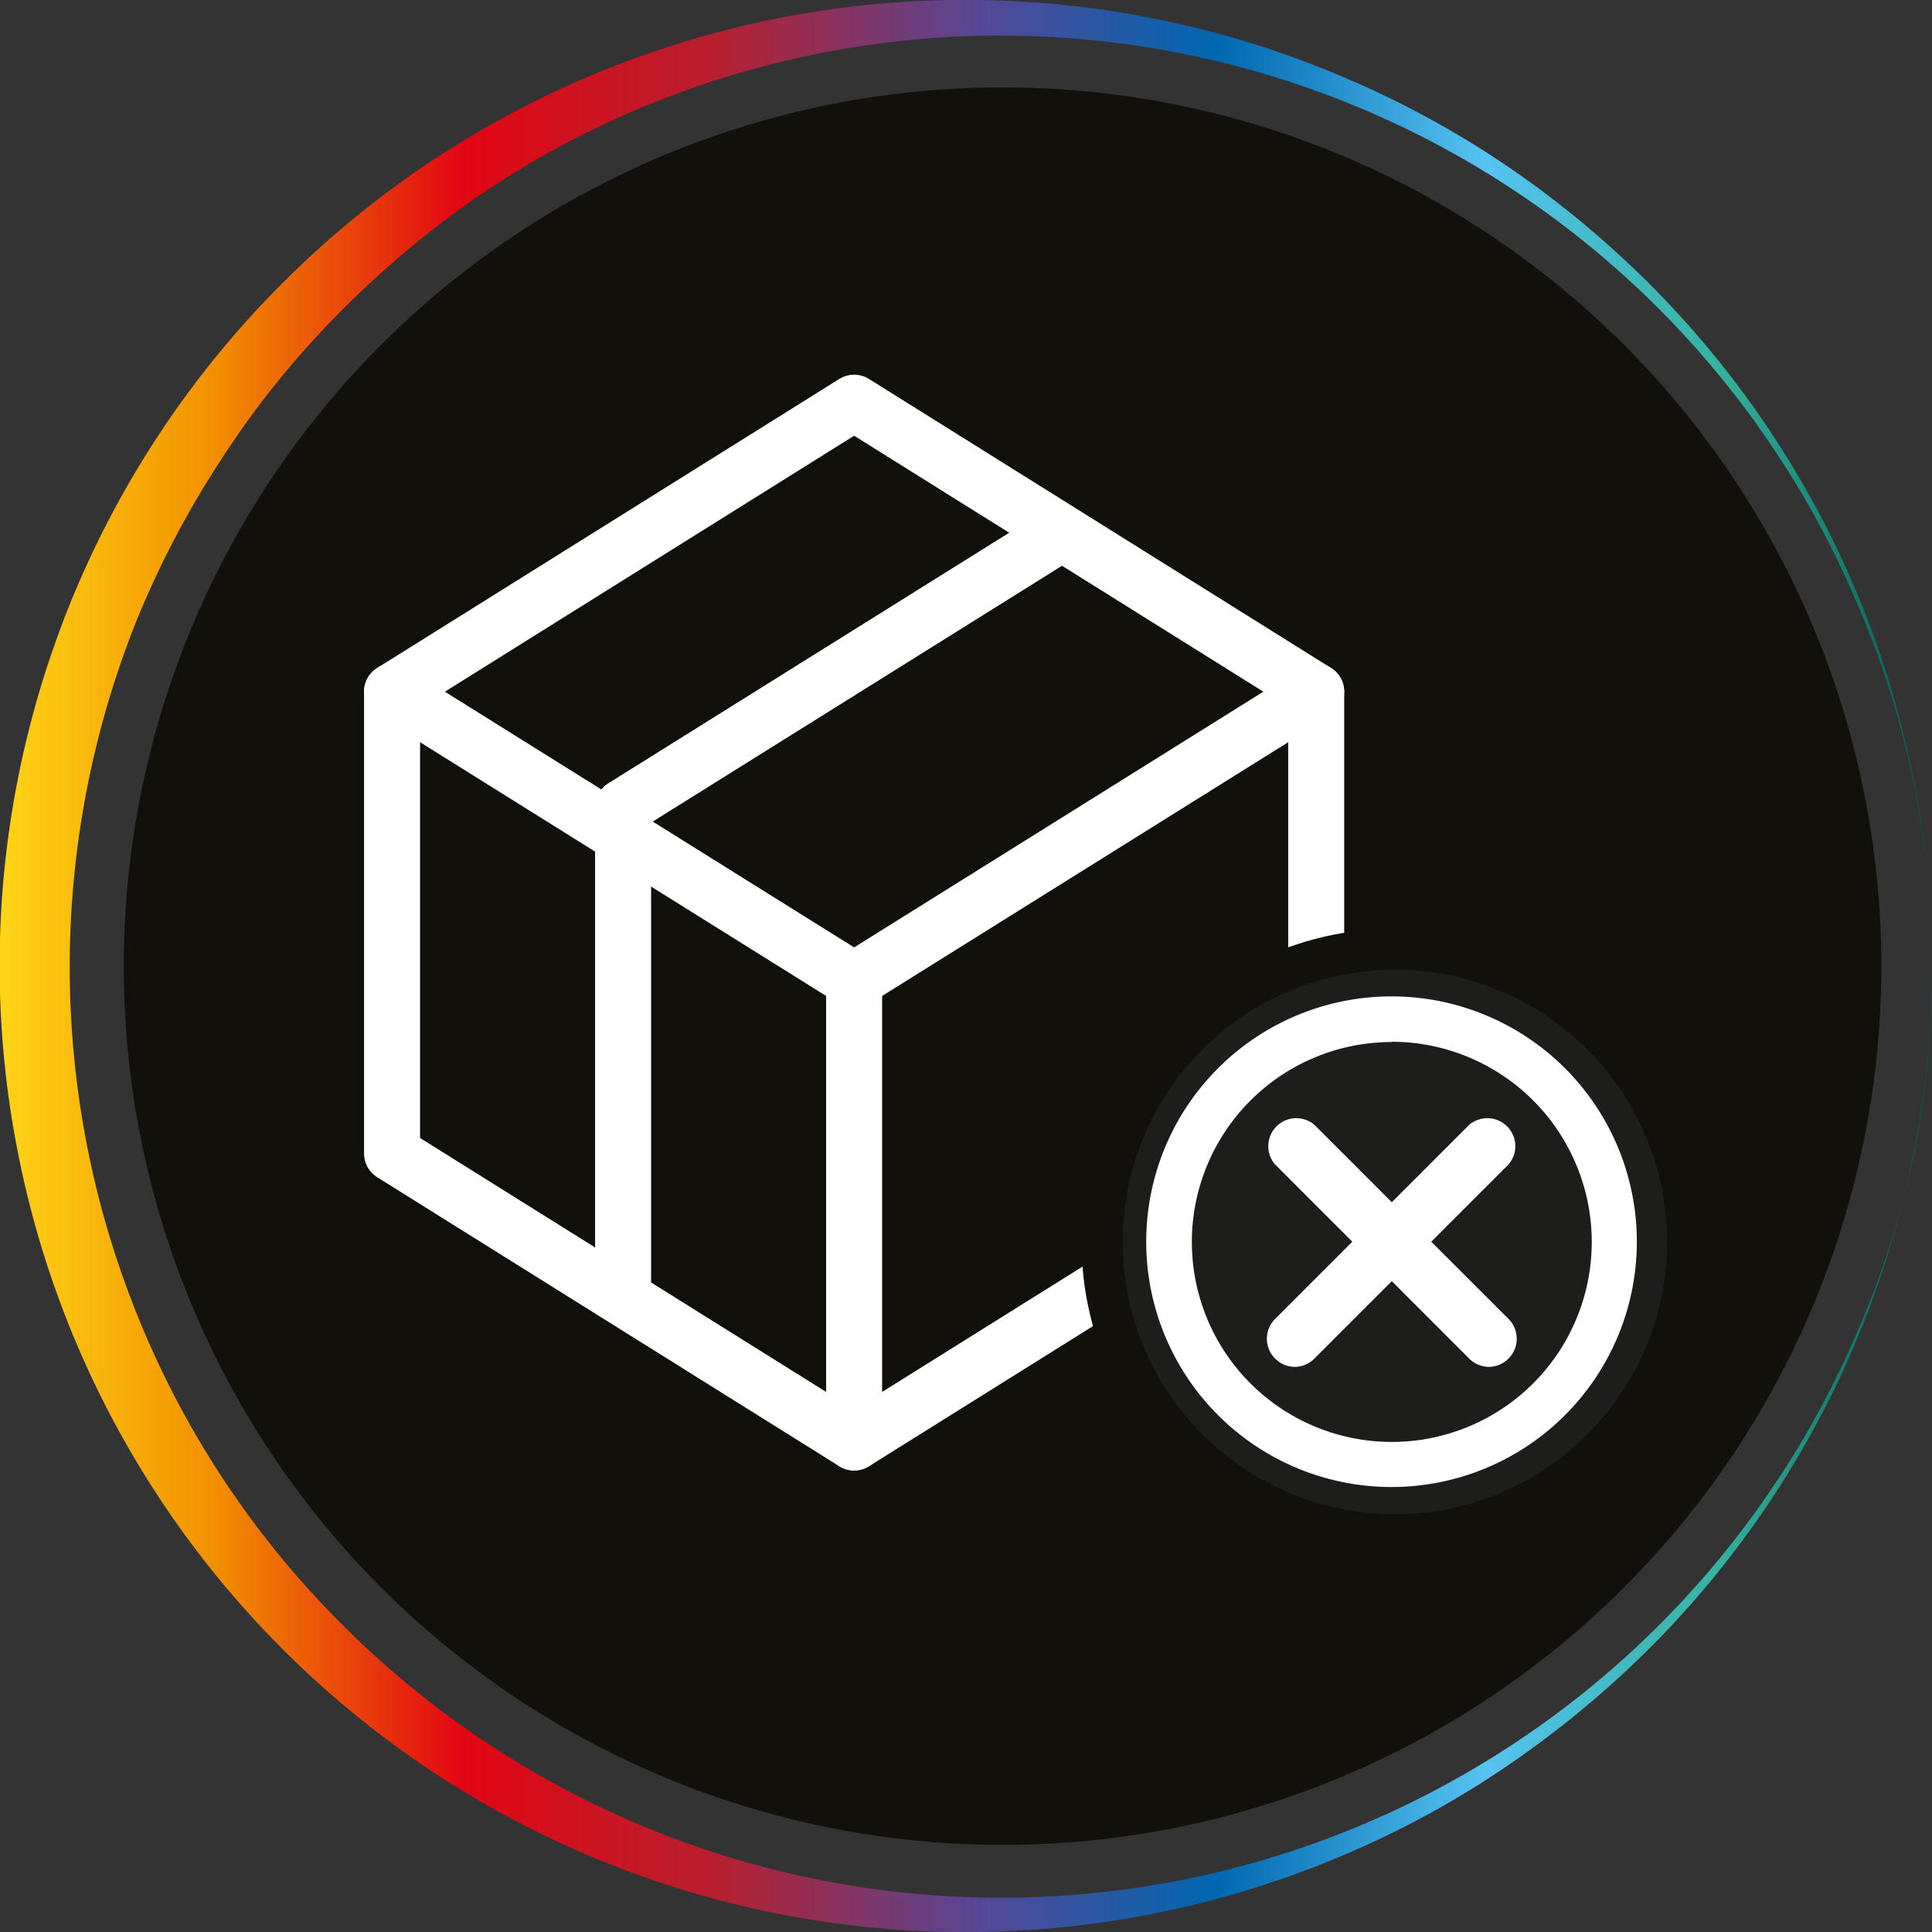 <svg xmlns="http://www.w3.org/2000/svg" xmlns:xlink="http://www.w3.org/1999/xlink" viewBox="0 0 68.99 69"><rect x="0" y="0" width="68.99" height="69" fill="#333333" stroke="none"/><defs><style>.cls-1{fill:#12100b;}.cls-2{fill:url(#Dégradé_sans_nom_3);}.cls-3,.cls-4{fill:none;stroke:#fff;stroke-linejoin:round;stroke-width:2px;}.cls-3{stroke-linecap:round;}.cls-5{fill:#1d1d1b;}.cls-6{fill:#fff;}</style><linearGradient id="Dégradé_sans_nom_3" x1="-8930.9" y1="-1308.88" x2="-8861.91" y2="-1308.88" gradientTransform="translate(-8860.71 -1273.75) rotate(180)" gradientUnits="userSpaceOnUse"><stop offset="0" stop-color="#005753"/><stop offset="0.11" stop-color="#35b3a0"/><stop offset="0.23" stop-color="#56c3f1"/><stop offset="0.37" stop-color="#0067b0"/><stop offset="0.49" stop-color="#544897"/><stop offset="0.63" stop-color="#b71f2e"/><stop offset="0.76" stop-color="#e20613"/><stop offset="0.89" stop-color="#f29100"/><stop offset="1" stop-color="#ffd517"/></linearGradient></defs><g id="Calque_5" data-name="Calque 5"><circle class="cls-1" cx="35.8" cy="34.5" r="31.38"/><path class="cls-2" d="M70.19,35.14A34.41,34.41,0,0,1,60.4,59.21a35.66,35.66,0,0,1-5.11,4.31,33.56,33.56,0,0,1-5.86,3.26A34.49,34.49,0,0,1,1.89,42a34.46,34.46,0,0,1,9.72-31.56A34.45,34.45,0,0,1,49.43,3.5a33.8,33.8,0,0,1,5.86,3.25,35.19,35.19,0,0,1,5.11,4.32,34.41,34.41,0,0,1,9.79,24.07Zm0,0a33.38,33.38,0,0,0-.66-6.61,32.64,32.64,0,0,0-2-6.33A33.22,33.22,0,0,0,23.7,4.66,32.73,32.73,0,0,0,18.06,7.8,34.93,34.93,0,0,0,13.14,12a32.34,32.34,0,0,0-4,5,34,34,0,0,0-3,5.67,33.24,33.24,0,0,0,0,25,32.93,32.93,0,0,0,7,10.69A33.24,33.24,0,0,0,67.58,48.08a32.64,32.64,0,0,0,2-6.33A33.38,33.38,0,0,0,70.19,35.14Z" transform="translate(-1.21 -0.64)"/></g><g id="Calque_10" data-name="Calque 10"><polygon class="cls-3" points="14 24.7 30.5 14.38 47 24.7 30.5 35.01 14 24.7"/><polyline class="cls-3" points="14 24.7 14 41.19 30.5 51.51 47 41.19 47 24.7"/><line class="cls-3" x1="30.5" y1="35.01" x2="30.5" y2="51.51"/><polyline class="cls-4" points="22.25 46.35 22.25 28.82 37.93 19.02"/><circle class="cls-1" cx="49.81" cy="44.35" r="11.19"/><circle class="cls-5" cx="49.81" cy="44.35" r="9.72"/><path class="cls-6" d="M47.44,49.45a1,1,0,0,1-.7-.3,1,1,0,0,1,0-1.41l6.93-6.93a1,1,0,0,1,1.41,1.41l-6.93,6.93A1,1,0,0,1,47.44,49.45Z" transform="translate(-1.21 -0.64)"/><path class="cls-6" d="M54.37,49.45a1,1,0,0,1-.7-.3l-6.93-6.93a1,1,0,0,1,1.41-1.41l6.93,6.93a1,1,0,0,1,0,1.41A1,1,0,0,1,54.37,49.45Z" transform="translate(-1.21 -0.64)"/><path class="cls-6" d="M50.91,53.49A8.51,8.51,0,1,1,59.41,45,8.51,8.51,0,0,1,50.91,53.49Zm0-15.9A7.39,7.39,0,1,0,58.3,45,7.4,7.4,0,0,0,50.91,37.59Z" transform="translate(-1.21 -0.64)"/><path class="cls-6" d="M50.91,53.74A8.76,8.76,0,1,1,59.66,45,8.76,8.76,0,0,1,50.91,53.74Zm0-17A8.26,8.26,0,1,0,59.16,45,8.26,8.26,0,0,0,50.91,36.73Zm0,15.89A7.64,7.64,0,1,1,58.55,45,7.65,7.65,0,0,1,50.91,52.62Zm0-14.78A7.14,7.14,0,1,0,58.05,45,7.15,7.15,0,0,0,50.91,37.84Z" transform="translate(-1.21 -0.64)"/></g></svg>